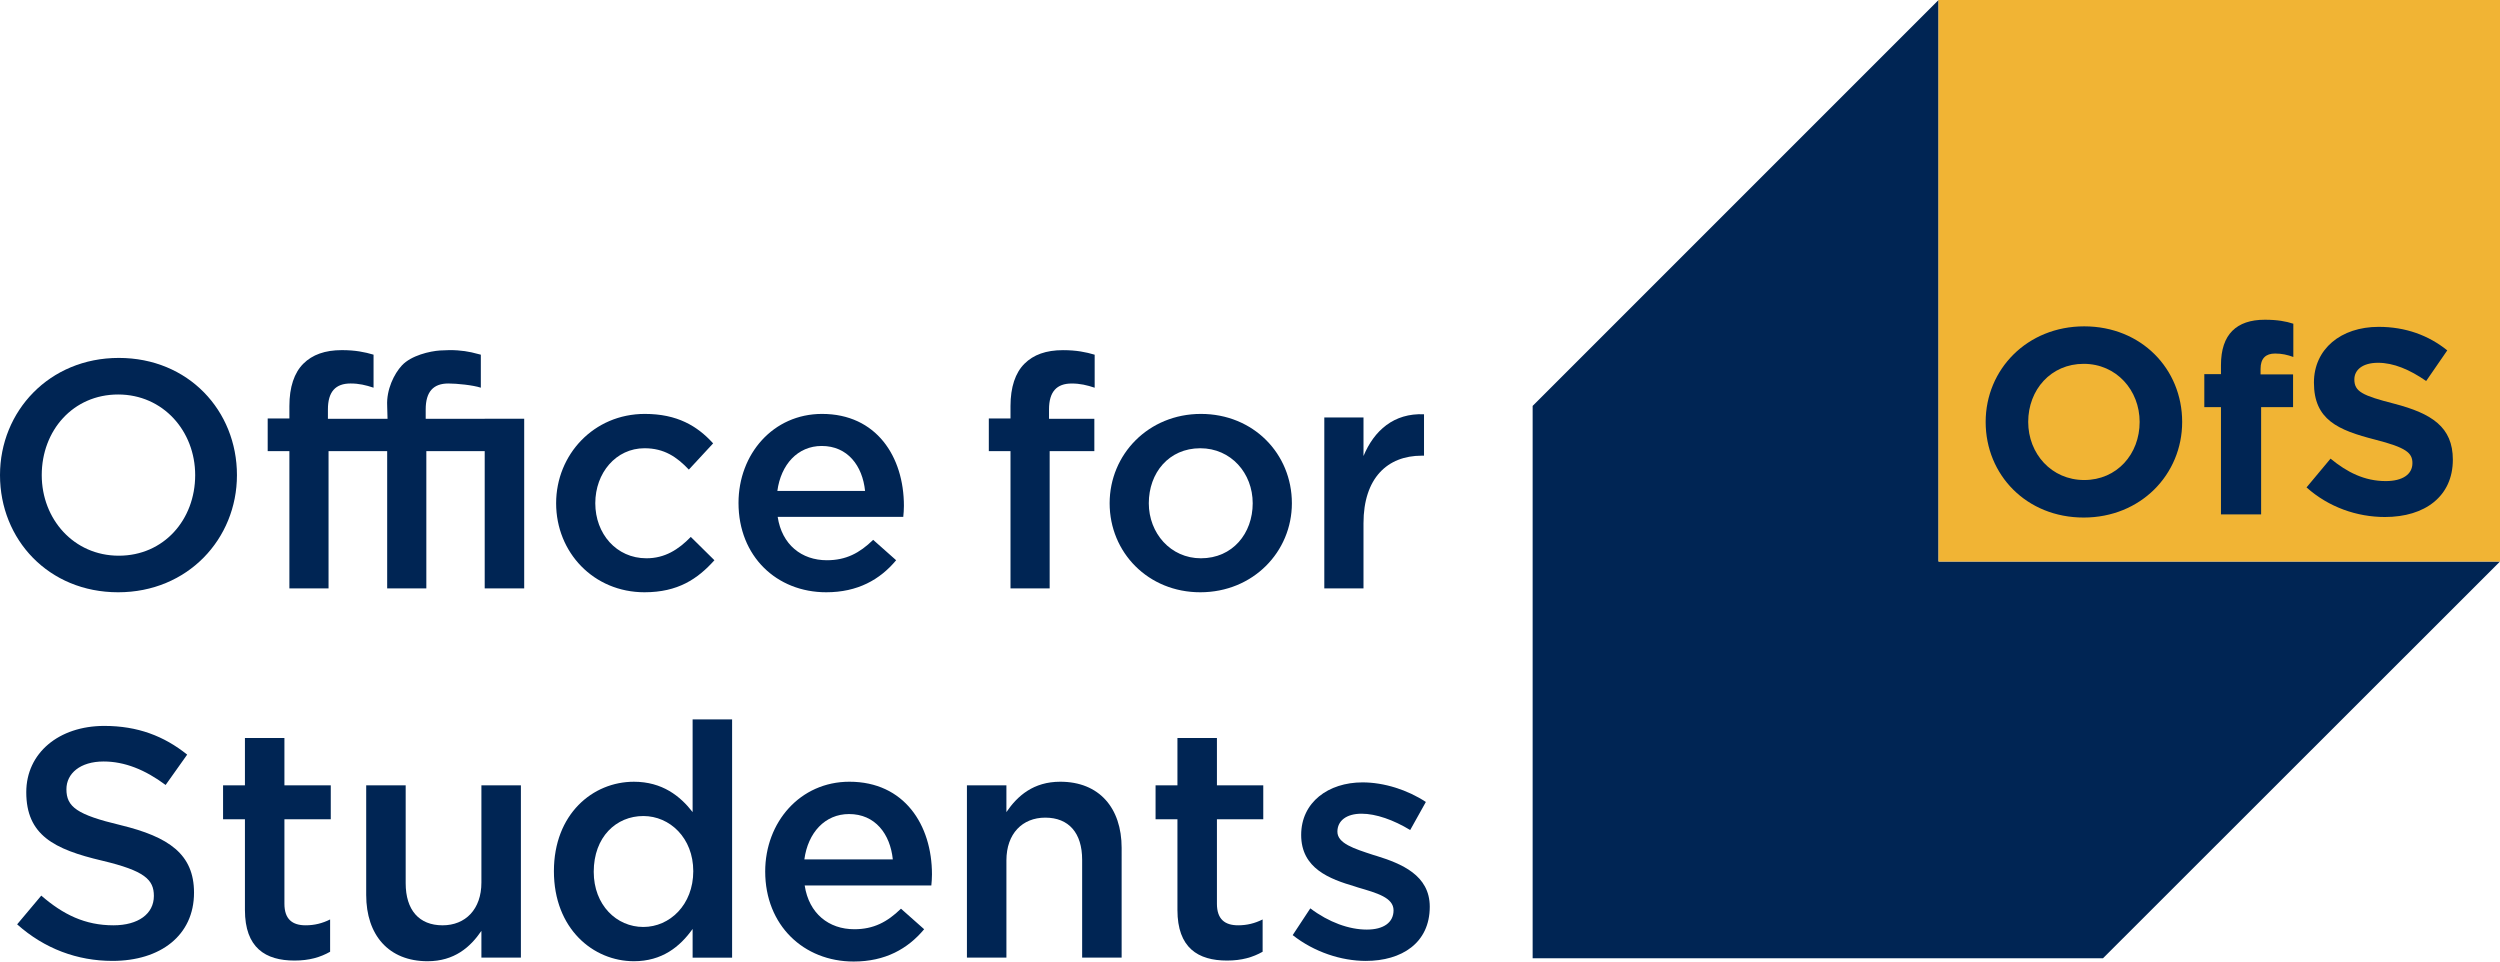 <?xml version="1.0" encoding="UTF-8"?>
<!-- Generator: Adobe Illustrator 22.0.1, SVG Export Plug-In . SVG Version: 6.00 Build 0)  -->
<svg xmlns="http://www.w3.org/2000/svg" xmlns:xlink="http://www.w3.org/1999/xlink" version="1.1" id="Artwork" x="0px" y="0px" viewBox="0 0 515.906 198.497" style="enable-background:new 0 0 515.906 198.497;" xml:space="preserve">
<g style="display:none;">
	<path style="display:inline;fill:#E6007E;" d="M45.056,96.064c0-8.918-6.492-16.331-15.607-16.331   c-9.115,0-15.477,7.278-15.477,16.331c0,8.92,6.493,16.327,15.608,16.327C38.694,112.392,45.056,105.113,45.056,96.064    M5.514,96.064c0-12.923,9.966-23.74,24.066-23.74c14.098,0,23.937,10.688,23.937,23.74c0,12.918-9.969,23.737-24.068,23.737   C15.35,119.802,5.514,109.111,5.514,96.064"></path>
	<path style="display:inline;fill:#E6007E;" d="M118.181,101.77c0-9.837,7.607-18.103,17.968-18.103   c6.557,0,10.625,2.432,13.838,5.969l-4.918,5.313c-2.427-2.556-4.984-4.326-8.984-4.326c-5.772,0-9.97,4.981-9.97,11.147   c0,6.165,4.262,11.146,10.361,11.146c3.739,0,6.493-1.768,8.986-4.328l4.786,4.723c-3.409,3.804-7.41,6.491-14.164,6.491   C125.789,119.802,118.181,111.736,118.181,101.77"></path>
	<path style="display:inline;fill:#E6007E;" d="M180.771,99.275c-0.522-5.115-3.539-9.114-8.787-9.114   c-4.852,0-8.261,3.738-8.984,9.114H180.771z M155.13,101.701c0-9.9,7.019-18.034,16.919-18.034   c11.018,0,16.591,8.657,16.591,18.627c0,0.524-0.064,1.837-0.131,2.229h-25.443c0.852,5.64,4.852,8.787,9.967,8.787   c3.869,0,6.624-1.444,9.379-4.131l4.655,4.131c-3.277,3.934-7.804,6.492-14.167,6.492   C162.871,119.803,155.13,112.525,155.13,101.701"></path>
	<path style="display:inline;fill:#E6007E;" d="M210.233,91.209h-4.394v-6.621h4.394v-2.493c0-3.868,0.984-6.757,2.821-8.59   c1.833-1.836,4.392-2.756,7.804-2.756c2.753,0,4.656,0.395,6.427,0.92v6.689c-1.574-0.524-2.951-0.853-4.656-0.853   c-3.018,0-4.593,1.638-4.593,5.247v1.899h9.183v6.557h-9.051v27.809h-7.934V91.209z"></path>
	<path style="display:inline;fill:#E6007E;" d="M259.304,101.77c0-6.098-4.395-11.146-10.624-11.146   c-6.36,0-10.426,4.98-10.426,11.146c0,6.033,4.393,11.146,10.557,11.146C255.237,112.916,259.304,107.869,259.304,101.77    M230.317,101.77c0-9.902,7.871-18.103,18.494-18.103c10.626,0,18.43,8.067,18.43,18.103c0,9.837-7.869,18.033-18.561,18.033   C238.122,119.803,230.317,111.736,230.317,101.77"></path>
	<path style="display:inline;fill:#E6007E;" d="M273.809,84.391h7.936v7.806c2.163-5.184,6.164-8.723,12.262-8.461v8.394h-0.461   c-6.95,0-11.801,4.523-11.801,13.706v13.183h-7.936V84.391z"></path>
	<path style="display:inline;fill:#E6007E;" d="M10.248,191.021l4.85-5.771c4.394,3.807,8.788,5.967,14.494,5.967   c4.984,0,8.131-2.294,8.131-5.9c0-3.276-1.835-5.052-10.363-7.082c-9.769-2.296-15.278-5.18-15.278-13.773   c0-7.87,6.559-13.311,15.673-13.311c6.69,0,12.001,2.031,16.658,5.771l-4.329,6.097c-4.131-3.081-8.262-4.72-12.46-4.72   c-4.721,0-7.474,2.426-7.474,5.573c0,3.542,2.097,5.118,10.883,7.213c9.709,2.362,14.756,5.837,14.756,13.576   c0,8.591-6.754,13.706-16.393,13.706C22.378,198.367,15.755,195.938,10.248,191.021"></path>
	<path style="display:inline;fill:#E6007E;" d="M56.02,188.141v-18.232h-4.394v-6.824l4.394,0.001v-9.509h7.934v9.509h9.315v6.823   h-9.315v16.981c0,3.083,1.576,4.327,4.264,4.327c1.769,0,3.345-0.392,4.918-1.177v6.489c-1.966,1.115-4.199,1.771-7.148,1.771   C60.152,198.301,56.02,195.741,56.02,188.141"></path>
	<path style="display:inline;fill:#E6007E;" d="M80.387,185.12v-22.035h7.934v19.674c0,5.381,2.687,8.458,7.411,8.458   c4.591,0,7.804-3.208,7.804-8.588v-19.544h7.937v34.626h-7.937v-5.377c-2.23,3.278-5.442,6.098-10.822,6.098   C84.911,198.432,80.387,193.186,80.387,185.12"></path>
	<path style="display:inline;fill:#E6007E;" d="M146.109,180.332c0-6.687-4.723-11.078-10.034-11.078   c-5.442,0-9.968,4.195-9.968,11.209c0,6.689,4.591,11.083,9.968,11.083C141.386,191.546,146.109,187.09,146.109,180.332    M118.105,180.332c0-11.472,7.805-17.967,16.066-17.967c5.705,0,9.312,2.884,11.804,6.099V149.84h7.935v47.873h-7.935v-5.773   c-2.556,3.607-6.166,6.491-11.804,6.491C126.04,198.432,118.105,191.94,118.105,180.332"></path>
	<path style="display:inline;fill:#E6007E;" d="M186.204,177.972c-0.526-5.114-3.542-9.112-8.791-9.112   c-4.85,0-8.258,3.737-8.983,9.112H186.204z M160.562,180.398c0-9.901,7.016-18.034,16.92-18.034   c11.017,0,16.589,8.655,16.589,18.626c0,0.523-0.064,1.836-0.128,2.228h-25.447c0.854,5.643,4.854,8.789,9.969,8.789   c3.868,0,6.622-1.445,9.378-4.133l4.656,4.133c-3.281,3.931-7.805,6.49-14.166,6.49C168.3,198.497,160.562,191.217,160.562,180.398   "></path>
	<path style="display:inline;fill:#E6007E;" d="M201.096,163.085h7.935v5.379c2.232-3.278,5.444-6.1,10.822-6.1   c7.804,0,12.33,5.248,12.33,13.313l-0.001,22.033h-7.936V178.04c0-5.382-2.688-8.46-7.41-8.46c-4.591,0-7.806,3.212-7.806,8.59   v19.541h-7.935V163.085z"></path>
	<path style="display:inline;fill:#E6007E;" d="M243.396,188.141v-18.232H239v-6.823h4.395v-9.509h7.936v9.509h9.309v6.823h-9.309   v16.981c0,3.083,1.573,4.327,4.263,4.327c1.771,0,3.342-0.392,4.918-1.177v6.489c-1.969,1.115-4.198,1.771-7.15,1.771   C247.528,198.301,243.396,195.741,243.396,188.141"></path>
	<path style="display:inline;fill:#E6007E;" d="M266.554,193.186l3.539-5.379c3.739,2.823,7.808,4.264,11.349,4.264   c3.408,0,5.377-1.44,5.377-3.871c0-2.554-3.346-3.474-7.149-4.588c-0.197-0.066-0.392-0.132-0.591-0.197   c-5.115-1.51-10.819-3.607-10.819-10.36c0-6.558,5.444-10.559,12.328-10.559c4.33,0,9.051,1.51,12.723,3.935l-3.146,5.64   c-3.346-2.03-6.888-3.279-9.77-3.279c-3.085,0-4.857,1.444-4.857,3.609c0,2.357,3.347,3.408,7.147,4.654   c0.198,0.066,0.461,0.132,0.657,0.197c5.052,1.573,10.754,3.869,10.754,10.232c0,7.276-5.636,10.883-12.852,10.883   C276.327,198.367,270.882,196.597,266.554,193.186"></path>
	<path style="display:inline;fill:#E6007E;" d="M103.711,84.646v0.007H91.756v-1.9c0-3.61,1.574-5.247,4.591-5.247   c1.705,0,5.004,0.328,6.579,0.853v-6.689l-1.89-0.475c-1.767-0.377-3.641-0.563-6.389-0.377c-2.039,0.137-5.823,0.998-7.714,3.03   c-1.578,1.693-3.15,4.903-2.982,8.169l0.001,0.078l0.073,2.566h-2.901v-0.008h-9.178v-1.9c0-3.61,1.573-5.247,4.59-5.247   c1.703,0,3.081,0.328,4.655,0.853v-6.689c-1.771-0.525-3.672-0.92-6.428-0.92c-3.408,0-5.967,0.92-7.802,2.754   c-1.836,1.835-2.821,4.724-2.821,8.592v2.493h-4.394v6.621h4.394v27.809h7.936V91.209h7.482h1.565h2.829v27.809h7.934V91.209   h11.825v27.809h8.001V84.646H103.711z"></path>
</g>
<g>
	<g>
		<polygon style="fill:#002554;" points="515.906,115.88 433.973,197.755 316.28,197.755 316.28,83.762 400.042,0 400.042,115.88       "></polygon>
		<g>
			<rect x="400.037" style="fill:#F1B434;" width="115.869" height="115.875"></rect>
			<g>
				<path style="fill:#002554;" d="M473.256,73.666c-1.198-0.437-2.344-0.709-3.764-0.709c-1.906,0-2.997,0.98-2.997,3.162v1.144      h6.708v6.759h-6.593v22.126h-8.286V84.021h-3.437v-6.813h3.437v-1.855c0-3.214,0.816-5.558,2.343-7.082      c1.526-1.526,3.762-2.29,6.703-2.29c2.616,0,4.361,0.328,5.886,0.822V73.666z"></path>
				<path style="fill:#002554;" d="M492.167,106.691c-5.779,0-11.609-2.021-16.186-6.106l4.956-5.94      c3.437,2.833,7.031,4.633,11.392,4.633c3.433,0,5.505-1.363,5.505-3.705c0-2.128-1.308-3.215-7.686-4.848      c-7.683-1.967-12.639-4.09-12.639-11.774c0-6.921,5.557-11.501,13.349-11.501c5.556,0,10.302,1.744,14.166,4.855l-4.354,6.319      c-3.385-2.339-6.707-3.759-9.923-3.759c-3.213,0-4.898,1.473-4.898,3.43c0,2.506,1.63,3.324,8.222,5.013      c7.741,2.019,12.104,4.801,12.104,11.554C506.174,102.439,500.393,106.691,492.167,106.691"></path>
				<path style="fill:#002554;" d="M430.103,99.059c-6.761,0-11.558-5.45-11.558-11.989c0-6.65,4.688-11.988,11.446-11.988      c6.758,0,11.55,5.45,11.55,11.988C441.542,93.72,436.852,99.059,430.103,99.059 M430.103,67.345      c-11.771,0-20.337,8.881-20.337,19.725c0,10.953,8.447,19.732,20.225,19.732c11.769,0,20.327-8.888,20.327-19.732      C450.319,76.119,441.87,67.345,430.103,67.345"></path>
			</g>
		</g>
	</g>
	<g>
		<path style="fill:#002554;" d="M40.278,98.045c0-9.082-6.614-16.636-15.898-16.636c-9.284,0-15.766,7.413-15.766,16.636    c0,9.085,6.614,16.631,15.899,16.631C33.798,114.676,40.278,107.262,40.278,98.045 M0,98.045C0,84.88,10.151,73.862,24.514,73.862    c14.361,0,24.383,10.889,24.383,24.183c0,13.158-10.154,24.178-24.517,24.178C10.019,122.223,0,111.335,0,98.045"></path>
		<path style="fill:#002554;" d="M114.764,103.854c0-10.018,7.748-18.438,18.302-18.438c6.681,0,10.823,2.478,14.097,6.079    l-5.011,5.414c-2.472-2.604-5.077-4.408-9.151-4.408c-5.879,0-10.156,5.074-10.156,11.353s4.342,11.355,10.556,11.355    c3.809,0,6.614-1.802,9.152-4.41l4.876,4.813c-3.472,3.873-7.549,6.609-14.428,6.609    C122.513,122.223,114.764,114.009,114.764,103.854"></path>
		<path style="fill:#002554;" d="M178.519,101.314c-0.532-5.209-3.605-9.284-8.95-9.284c-4.942,0-8.415,3.809-9.153,9.284H178.519z     M152.4,103.787c0-10.085,7.149-18.371,17.234-18.371c11.222,0,16.899,8.819,16.899,18.973c0,0.533-0.064,1.872-0.132,2.272    h-25.917c0.868,5.743,4.943,8.951,10.152,8.951c3.941,0,6.747-1.472,9.553-4.209l4.741,4.209    c-3.338,4.006-7.949,6.609-14.43,6.609C160.285,122.223,152.4,114.813,152.4,103.787"></path>
		<path style="fill:#002554;" d="M208.528,93.099h-4.474v-6.745h4.474v-2.54c0-3.939,1.004-6.883,2.874-8.749    c1.868-1.869,4.475-2.807,7.949-2.807c2.805,0,4.744,0.403,6.547,0.938v6.813c-1.603-0.534-3.006-0.868-4.742-0.868    c-3.074,0-4.678,1.668-4.678,5.346v1.935h9.353v6.679h-9.221v28.326h-8.081V93.099z"></path>
		<path style="fill:#002554;" d="M258.512,103.854c0-6.211-4.475-11.352-10.82-11.352c-6.479,0-10.622,5.073-10.622,11.352    c0,6.149,4.478,11.355,10.754,11.355C254.371,115.21,258.512,110.068,258.512,103.854 M228.987,103.854    c0-10.086,8.018-18.438,18.837-18.438c10.825,0,18.772,8.217,18.772,18.438c0,10.022-8.014,18.368-18.905,18.368    C236.937,122.223,228.987,114.009,228.987,103.854"></path>
		<path style="fill:#002554;" d="M273.288,86.154h8.087v7.952c2.2-5.282,6.274-8.886,12.488-8.619v8.548h-0.472    c-7.077,0-12.017,4.609-12.017,13.962v13.428h-8.087V86.154z"></path>
		<path style="fill:#002554;" d="M3.537,190.75l4.979-5.927c4.514,3.906,9.026,6.126,14.886,6.126c5.118,0,8.351-2.355,8.351-6.06    c0-3.364-1.884-5.185-10.643-7.273c-10.033-2.357-15.69-5.317-15.69-14.142c0-8.085,6.736-13.672,16.096-13.672    c6.871,0,12.325,2.084,17.108,5.924l-4.447,6.264c-4.243-3.164-8.485-4.847-12.795-4.847c-4.849,0-7.676,2.489-7.676,5.724    c0,3.638,2.153,5.256,11.177,7.408c9.972,2.425,15.155,5.993,15.155,13.942c0,8.822-6.936,14.076-16.836,14.076    C15.994,198.294,9.193,195.797,3.537,190.75"></path>
		<path style="fill:#002554;" d="M50.545,187.792v-18.727h-4.513v-7.007h4.513v-9.766h8.149v9.766h9.565v7.007h-9.565v17.439    c0,3.167,1.617,4.444,4.377,4.444c1.817,0,3.436-0.401,5.052-1.208v6.666c-2.019,1.144-4.313,1.818-7.342,1.818    C54.788,198.226,50.545,195.598,50.545,187.792"></path>
		<path style="fill:#002554;" d="M75.569,184.686v-22.628h8.148v20.204c0,5.527,2.76,8.687,7.612,8.687    c4.713,0,8.015-3.294,8.015-8.82v-20.07h8.15v35.56h-8.15v-5.522c-2.29,3.367-5.59,6.264-11.113,6.264    C80.216,198.359,75.569,192.972,75.569,184.686"></path>
		<path style="fill:#002554;" d="M143.065,179.773c0-6.867-4.85-11.376-10.305-11.376c-5.588,0-10.236,4.306-10.236,11.507    c0,6.872,4.714,11.386,10.236,11.386C138.216,191.289,143.065,186.713,143.065,179.773 M114.306,179.773    c0-11.782,8.016-18.451,16.5-18.451c5.859,0,9.564,2.958,12.124,6.262v-19.127h8.148v49.164h-8.148v-5.925    c-2.626,3.702-6.334,6.664-12.124,6.664C122.456,198.359,114.306,191.695,114.306,179.773"></path>
		<path style="fill:#002554;" d="M184.243,177.346c-0.54-5.249-3.637-9.357-9.027-9.357c-4.981,0-8.48,3.84-9.227,9.357H184.243z     M157.908,179.84c0-10.171,7.206-18.521,17.378-18.521c11.314,0,17.036,8.887,17.036,19.126c0,0.539-0.065,1.891-0.13,2.288    h-26.135c0.877,5.797,4.986,9.026,10.239,9.026c3.972,0,6.8-1.481,9.63-4.242l4.783,4.242c-3.37,4.037-8.017,6.665-14.548,6.665    C165.856,198.425,157.908,190.949,157.908,179.84"></path>
		<path style="fill:#002554;" d="M199.537,162.059h8.148v5.524c2.294-3.367,5.592-6.264,11.116-6.264    c8.015,0,12.663,5.389,12.663,13.67l-0.001,22.629h-8.15v-20.199c0-5.528-2.76-8.689-7.61-8.689c-4.714,0-8.018,3.297-8.018,8.82    v20.068h-8.148V162.059z"></path>
		<path style="fill:#002554;" d="M242.979,187.792v-18.727h-4.513v-7.007h4.513v-9.766h8.15v9.766h9.563v7.007h-9.563v17.439    c0,3.167,1.616,4.444,4.378,4.444c1.818,0,3.433-0.401,5.052-1.208v6.666c-2.024,1.144-4.313,1.818-7.344,1.818    C247.223,198.226,242.979,195.598,242.979,187.792"></path>
		<path style="fill:#002554;" d="M266.762,192.972l3.637-5.522c3.839,2.898,8.018,4.38,11.656,4.38c3.499,0,5.52-1.481,5.52-3.977    c0-2.622-3.435-3.566-7.342-4.713c-0.204-0.069-0.404-0.134-0.608-0.201c-5.254-1.552-11.113-3.708-11.113-10.64    c0-6.735,5.595-10.845,12.665-10.845c4.444,0,9.295,1.55,13.067,4.041l-3.233,5.791c-3.436-2.086-7.073-3.369-10.032-3.369    c-3.168,0-4.99,1.486-4.99,3.707c0,2.424,3.439,3.502,7.34,4.781c0.203,0.068,0.475,0.135,0.678,0.202    c5.186,1.616,11.041,3.977,11.041,10.511c0,7.471-5.787,11.176-13.197,11.176C276.8,198.294,271.208,196.476,266.762,192.972"></path>
		<path style="fill:#002554;" d="M100.024,86.414v0.007H87.848v-1.936c0-3.678,1.603-5.346,4.675-5.346    c1.736,0,5.098,0.334,6.702,0.868v-6.813l-1.925-0.484c-1.799-0.384-3.709-0.573-6.508-0.384    c-2.078,0.139-5.931,1.016-7.857,3.085c-1.607,1.726-3.209,4.996-3.037,8.322v0.079l0.075,2.616h-2.955v-0.009h-9.348v-1.936    c0-3.678,1.602-5.346,4.676-5.346c1.734,0,3.136,0.334,4.741,0.868v-6.813c-1.804-0.535-3.742-0.938-6.548-0.938    c-3.471,0-6.078,0.938-7.947,2.805c-1.871,1.869-2.873,4.813-2.873,8.751v2.54h-4.477v6.745h4.477v28.326H67.8V93.099h7.622h1.595    h2.881v28.326h8.082V93.099h12.045v28.326h8.15V86.414H100.024z"></path>
	</g>
</g>
</svg>
